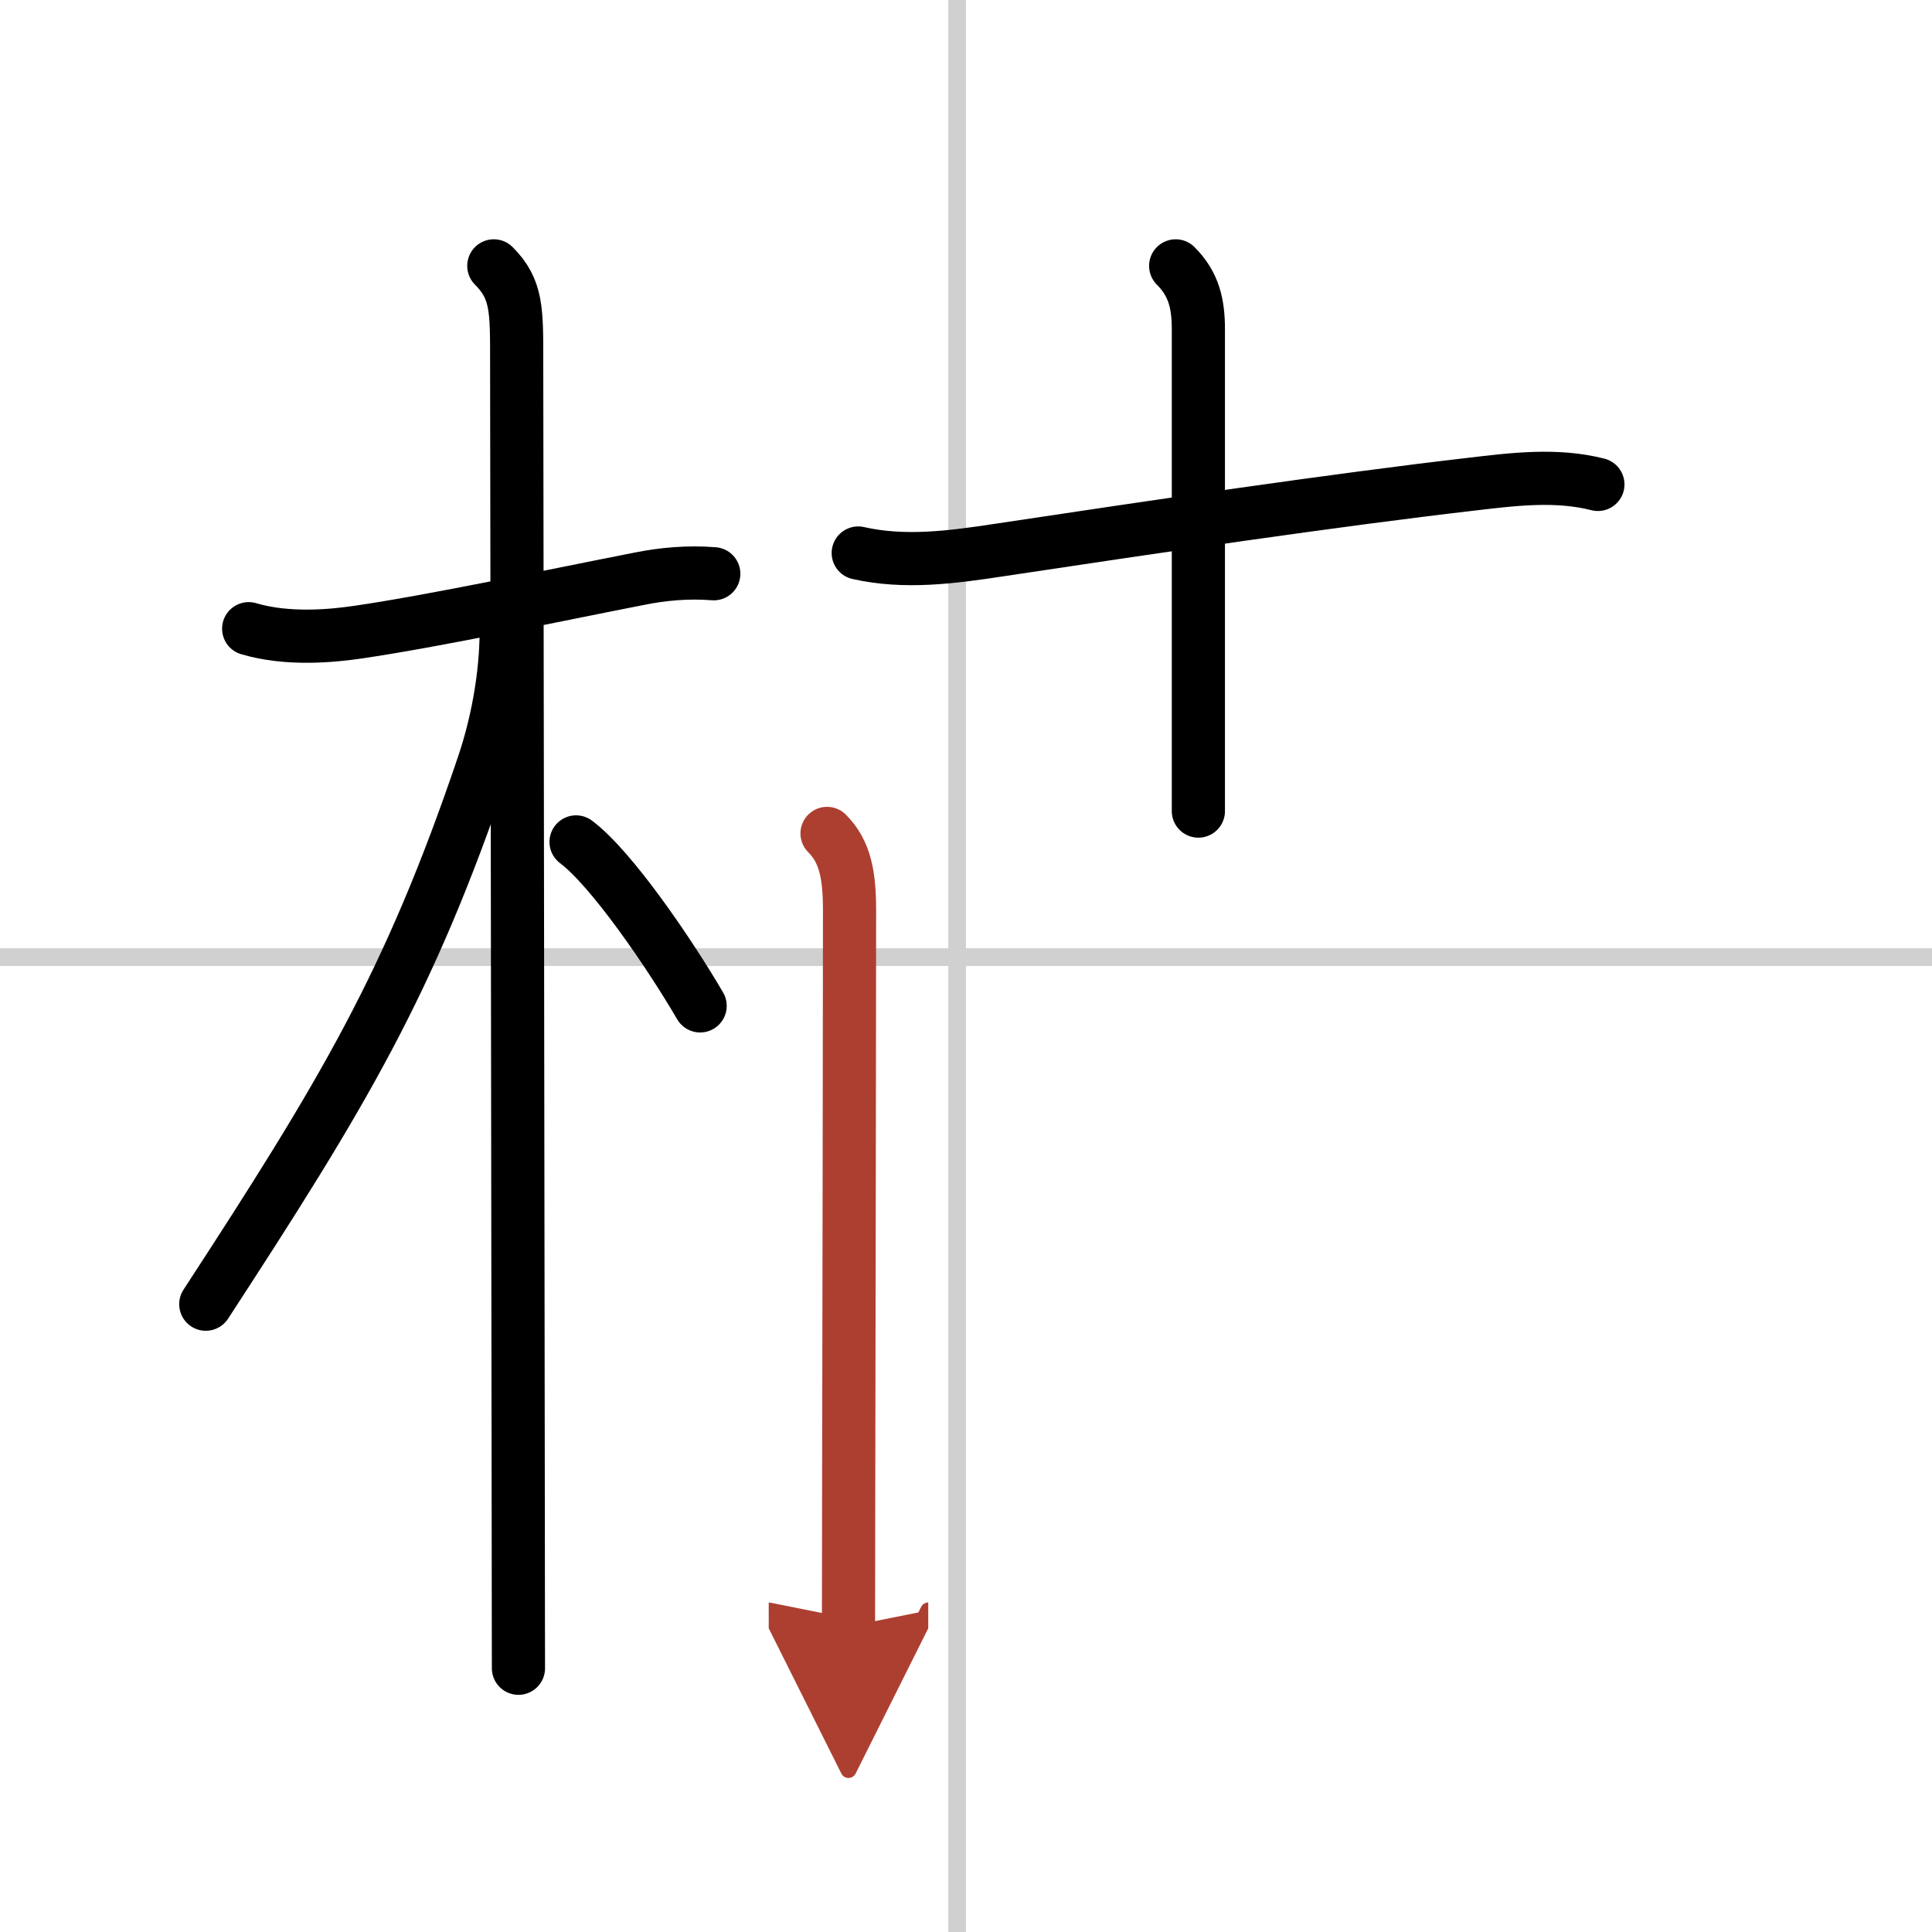 <svg width="400" height="400" viewBox="0 0 109 109" xmlns="http://www.w3.org/2000/svg"><defs><marker id="a" markerWidth="4" orient="auto" refX="1" refY="5" viewBox="0 0 10 10"><polyline points="0 0 10 5 0 10 1 5" fill="#ad3f31" stroke="#ad3f31"/></marker></defs><g fill="none" stroke="#000" stroke-linecap="round" stroke-linejoin="round" stroke-width="3"><rect width="100%" height="100%" fill="#fff" stroke="#fff"/><line x1="54" x2="54" y2="109" stroke="#d0d0d0" stroke-width="1"/><line x2="109" y1="54" y2="54" stroke="#d0d0d0" stroke-width="1"/><path d="m14.03 35.47c2.22 0.66 4.75 0.4 6.13 0.2 4.39-0.64 10.91-2.04 15.97-3.03 1.21-0.24 2.62-0.39 4.14-0.27"/><path d="m27.86 15c1.32 1.32 1.29 2.5 1.29 5.42 0 0.79 0.07 46.29 0.09 65.7 0 3.94 0.01 6.8 0.01 8"/><path d="m28.56 35.53c0 2.72-0.56 5.47-1.3 7.65-4.18 12.35-7.91 18.52-15.65 30.4"/><path d="m32.5 47.5c2.01 1.5 5.31 6.35 7 9.25"/><path d="m48.42 31.2c2.64 0.6 5.34 0.23 7.97-0.17 8.49-1.28 19.06-2.84 26.6-3.71 2.37-0.28 4.81-0.59 7.16 0.01"/><path d="m66.33 15c1.02 1.02 1.28 2.12 1.28 3.59v27.17"/><path d="m46.66 47.02c1.03 1.03 1.27 2.36 1.27 4.37 0 4.19-0.03 23.16-0.05 33.49 0 3.22-0.01 5.72-0.01 6.88" marker-end="url(#a)" stroke="#ad3f31"/></g></svg>
